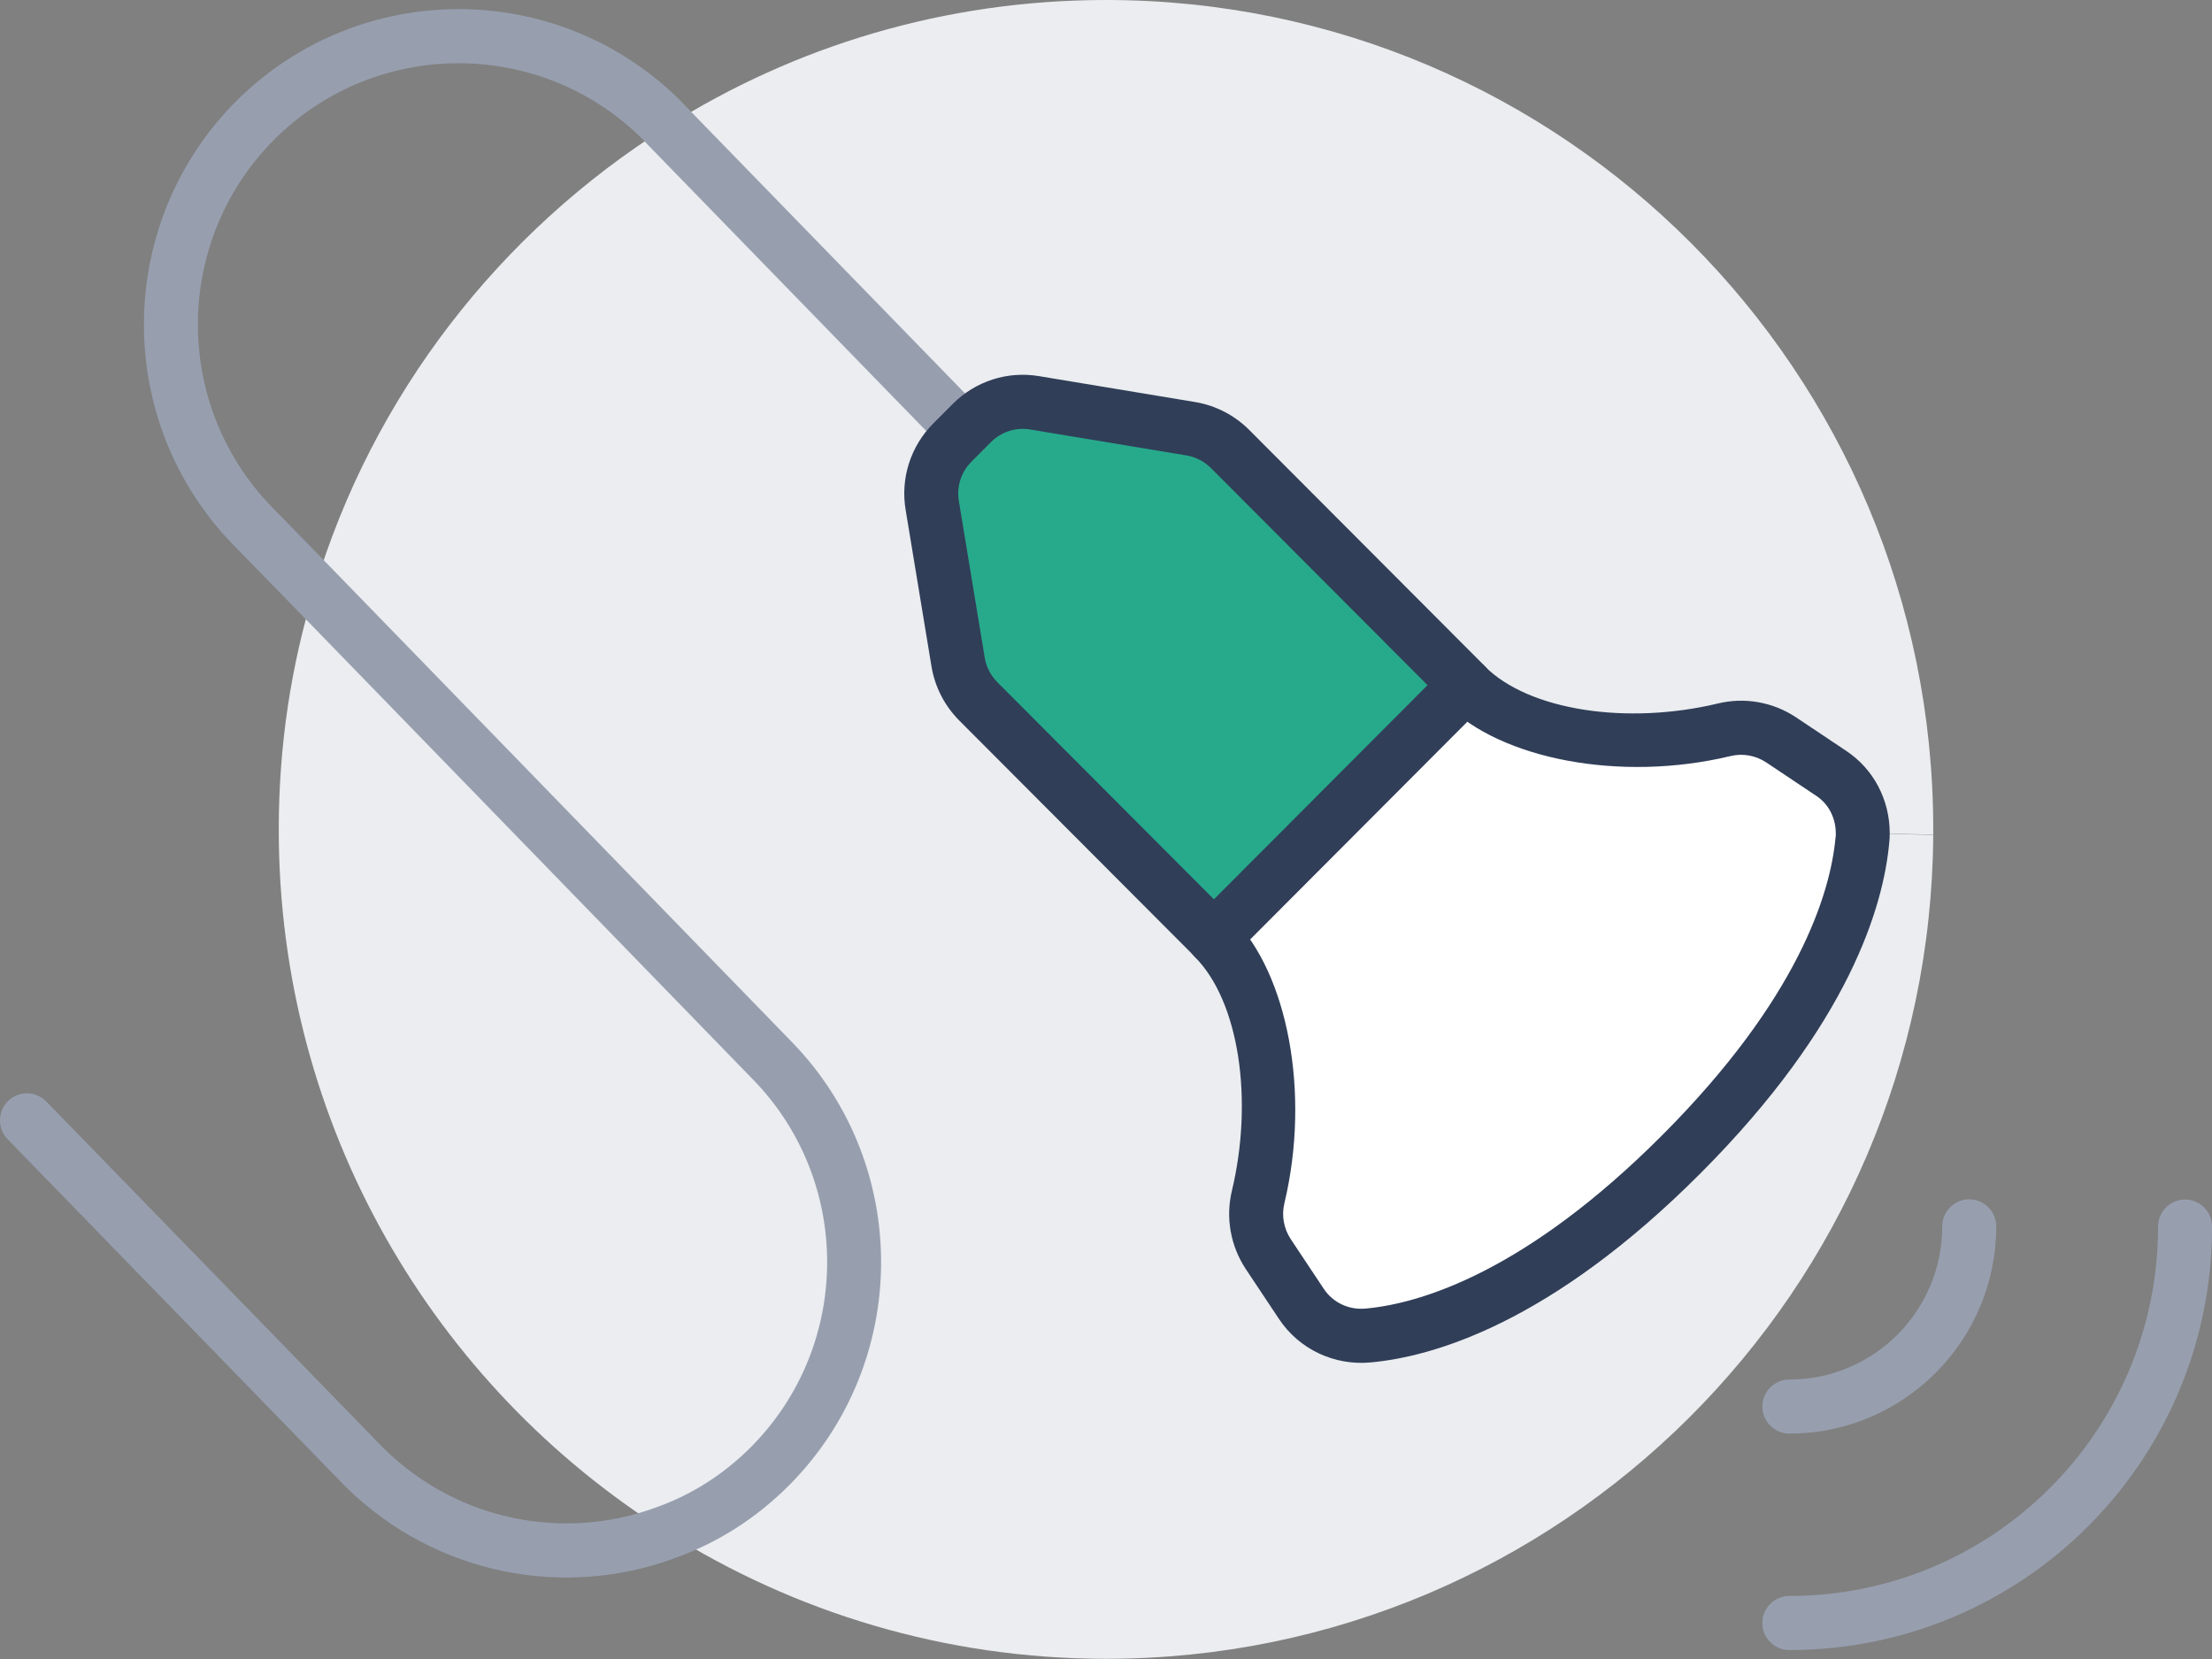 <?xml version="1.0" encoding="UTF-8" standalone="no"?>
<!DOCTYPE svg PUBLIC "-//W3C//DTD SVG 1.1//EN" "http://www.w3.org/Graphics/SVG/1.1/DTD/svg11.dtd">
<svg width="100%" height="100%" viewBox="0 0 400 300" version="1.1" xmlns="http://www.w3.org/2000/svg" xmlns:xlink="http://www.w3.org/1999/xlink" xml:space="preserve" xmlns:serif="http://www.serif.com/" style="fill-rule:evenodd;clip-rule:evenodd;stroke-linejoin:round;stroke-miterlimit:2;">
    <rect x="0" y="0" width="400" height="300" fill="#808080" stroke="none"/>
    <g transform="matrix(0.813,0,0,0.815,139.707,191.804)">
        <path d="M0,0.081C24.4,25.121 24.16,65.201 -0.56,90.001C-7.28,96.721 -15.04,101.601 -23.44,104.641C-75.36,72.161 -109.84,14.48 -109.84,-51.279C-109.84,-69.839 -107.12,-87.68 -101.92,-104.56L0,0.081Z" style="fill:rgb(235,237,240);fill-rule:nonzero;"/>
    </g>
    <g transform="matrix(0.813,0,0,0.815,336.78,170.935)">
        <path d="M0,-23.36C0.08,-23.84 0.08,-24.4 0.08,-24.881L15.76,-24.48C15.12,76.56 -67.04,158.32 -168.24,158.32C-204.08,158.32 -237.52,147.999 -265.84,130.24C-257.44,127.2 -249.68,122.32 -242.96,115.6C-218.24,90.8 -218,50.72 -242.4,25.68L-344.32,-78.961C-331.44,-122.001 -303.04,-158.32 -265.76,-181.68L-199.84,-114.081L-200.24,-113.68L-202.4,-111.52C-206.08,-107.84 -207.76,-102.64 -206.88,-97.52L-201.12,-62.72C-200.56,-59.44 -198.96,-56.4 -196.64,-54.081L-144.24,-1.68C-133.28,9.28 -129.04,33.44 -134.4,55.839C-135.44,60.16 -134.641,64.72 -132.16,68.48L-124.8,79.52C-121.521,84.48 -115.76,87.119 -109.92,86.56C-96.8,85.36 -72,78.079 -40.24,46.32C-8.48,14.56 -1.2,-10.24 0,-23.36" style="fill:rgb(235,237,240);fill-rule:nonzero;"/>
    </g>
    <g transform="matrix(0.813,0,0,0.815,336.846,0.326)">
        <path d="M0,184.4C0,179.041 -2.561,174.001 -7.12,171.041L-18.16,163.68C-21.92,161.2 -26.48,160.4 -30.801,161.44C-53.2,166.8 -77.36,162.56 -88.32,151.6L-140.721,99.2C-143.04,96.88 -146.08,95.28 -149.36,94.72L-184.16,88.961C-189.28,88.081 -194.48,89.76 -198.16,93.44C-199.12,94.4 -199.6,94.88 -199.92,95.2L-265.84,27.6C-237.6,9.84 -204.16,-0.4 -168.32,-0.4C-66.721,-0.4 15.68,82.001 15.68,183.6L15.68,184.8L0,184.4Z" style="fill:rgb(235,237,240);fill-rule:nonzero;"/>
    </g>
    <g transform="matrix(0.813,0,0,0.815,331.057,226.108)">
        <path d="M0,-105.919C4.56,-102.959 7.12,-97.919 7.12,-92.56C7.12,-92.079 7.12,-91.52 7.04,-91.039C5.84,-77.919 -1.44,-53.119 -33.2,-21.359C-64.96,10.4 -89.76,17.681 -102.88,18.881C-108.72,19.44 -114.48,16.801 -117.76,11.841L-125.12,0.801C-127.601,-2.959 -128.4,-7.52 -127.36,-11.84C-122,-34.239 -126.24,-58.399 -137.2,-69.359L-81.2,-125.359C-70.24,-114.399 -46.08,-110.159 -23.681,-115.52C-19.36,-116.56 -14.8,-115.76 -11.04,-113.279L0,-105.919Z" style="fill:white;fill-rule:nonzero;"/>
    </g>
    <g transform="matrix(0.813,0,0,0.815,265.04,117.783)">
        <path d="M0,7.52L-56,63.52L-108.4,11.12C-110.72,8.8 -112.32,5.76 -112.88,2.48L-118.64,-32.32C-119.52,-37.44 -117.84,-42.64 -114.16,-46.32L-109.84,-50.64C-106.16,-54.32 -100.96,-56 -95.84,-55.12L-61.04,-49.36C-57.76,-48.8 -54.72,-47.2 -52.4,-44.88L0,7.52Z" style="fill:rgb(39,170,139);fill-rule:nonzero;"/>
    </g>
    <g transform="matrix(0.813,0,0,0.815,4.877,82.827)">
        <path d="M-4.296,151.148L70.904,228.268C70.937,228.302 70.971,228.335 71.004,228.368C91.042,247.968 119.83,253.211 144.506,243.937C153.669,240.616 162.166,235.278 169.522,227.923C169.525,227.921 169.527,227.918 169.529,227.916C196.565,200.793 196.823,156.958 170.137,129.573L68.211,24.925L54.456,10.85C32.345,-11.842 32.566,-48.161 54.963,-70.638C77.559,-93.155 114.036,-93.256 136.737,-70.937L138.184,-69.412L204.104,-1.812C206.416,0.559 210.218,0.607 212.589,-1.705C214.96,-4.017 215.008,-7.819 212.696,-10.19L146.805,-77.76C146.805,-77.76 145.394,-79.248 145.394,-79.248C145.349,-79.296 145.302,-79.343 145.255,-79.39C117.872,-106.424 73.78,-106.338 46.484,-79.13C46.48,-79.126 46.475,-79.121 46.471,-79.117C19.435,-51.994 19.177,-8.159 45.863,19.226L59.625,33.309L161.543,137.947C183.656,160.641 183.435,196.964 161.033,219.441C154.96,225.513 147.95,229.93 140.358,232.677C140.335,232.686 140.312,232.694 140.289,232.703C119.871,240.378 96.058,236.04 79.459,219.852C79.444,219.837 4.296,142.77 4.296,142.77C1.984,140.399 -1.818,140.351 -4.189,142.663C-6.56,144.975 -6.608,148.777 -4.296,151.148Z" style="fill:rgb(151,159,175);"/>
    </g>
    <g transform="matrix(0.813,0,0,0.815,219.512,72.13)">
        <path d="M-4.243,123.763C-1.899,126.106 1.899,126.106 4.243,123.763L60.243,67.763C62.586,65.419 62.586,61.621 60.243,59.277L7.843,6.877C4.655,3.69 0.476,1.495 -4.03,0.726C-4.04,0.724 -4.05,0.722 -4.06,0.721L-38.85,-5.038C-45.884,-6.238 -53.028,-3.938 -58.083,1.117L-62.403,5.437C-67.458,10.492 -69.758,17.636 -68.558,24.67C-68.558,24.67 -62.799,59.46 -62.799,59.46C-62.798,59.47 -62.796,59.48 -62.794,59.49C-62.025,63.996 -59.83,68.175 -56.643,71.363C-56.643,71.363 -4.243,123.763 -4.243,123.763ZM0,111.035L-48.157,62.877C-49.604,61.431 -50.607,59.539 -50.961,57.495C-50.964,57.48 -56.721,22.7 -56.721,22.7C-56.723,22.688 -56.725,22.676 -56.727,22.664C-57.276,19.466 -56.216,16.221 -53.917,13.923L-49.597,9.603C-47.299,7.304 -44.054,6.244 -40.856,6.793C-40.844,6.795 -40.832,6.797 -40.82,6.799L-6.04,12.556C-3.99,12.908 -2.093,13.913 -0.643,15.363C-0.643,15.363 47.515,63.52 47.515,63.52L0,111.035Z" style="fill:rgb(48,62,88);"/>
    </g>
    <g transform="matrix(0.813,0,0,0.815,265.04,241.956)">
        <path d="M-4.243,-140.557C7.812,-128.502 34.279,-123.229 58.916,-129.125C58.919,-129.125 58.922,-129.126 58.924,-129.127C61.633,-129.779 64.49,-129.269 66.849,-127.716C66.849,-127.716 77.872,-120.368 77.872,-120.368C77.892,-120.354 77.913,-120.341 77.933,-120.327C80.768,-118.487 82.32,-115.332 82.32,-112C82.32,-111.832 82.35,-111.635 82.322,-111.466C82.297,-111.321 82.278,-111.174 82.265,-111.026C81.126,-98.57 73.912,-75.198 43.757,-45.043C13.602,-14.888 -9.77,-7.674 -22.226,-6.535C-22.235,-6.534 -22.244,-6.533 -22.253,-6.533C-25.9,-6.183 -29.507,-7.812 -31.555,-10.91L-38.916,-21.951C-40.469,-24.31 -40.979,-27.167 -40.327,-29.876C-40.326,-29.878 -40.325,-29.881 -40.325,-29.884C-34.429,-54.521 -39.702,-80.988 -51.757,-93.043C-54.099,-95.384 -57.901,-95.384 -60.243,-93.043C-62.584,-90.701 -62.584,-86.899 -60.243,-84.557C-50.376,-74.691 -47.17,-52.841 -51.995,-32.676C-53.421,-26.756 -52.332,-20.496 -48.929,-15.336L-41.552,-4.272C-37.058,2.525 -29.156,6.176 -21.131,5.415C-7.348,4.154 18.879,-3.193 52.243,-36.557C85.491,-69.806 92.902,-95.966 94.202,-109.788C94.296,-110.481 94.32,-111.292 94.32,-112C94.32,-119.383 90.757,-126.303 84.48,-130.384C84.504,-130.369 73.488,-137.712 73.488,-137.712C73.48,-137.718 73.472,-137.723 73.464,-137.729C68.304,-141.132 62.044,-142.221 56.116,-140.793C35.959,-135.97 14.109,-139.176 4.243,-149.043C1.901,-151.384 -1.901,-151.384 -4.243,-149.043C-6.584,-146.701 -6.584,-142.899 -4.243,-140.557Z" style="fill:rgb(48,62,88);"/>
    </g>
    <g transform="matrix(0.575,-0.576,-0.575,-0.576,339.837,261.101)">
        <path d="M-12.527,15.757C5.428,-2.197 34.572,-2.197 52.527,15.757C54.868,18.099 54.868,21.901 52.527,24.243C50.185,26.584 46.383,26.584 44.042,24.243C30.771,10.972 9.229,10.972 -4.042,24.243C-6.383,26.584 -10.185,26.584 -12.527,24.243C-14.868,21.901 -14.868,18.099 -12.527,15.757Z" style="fill:rgb(151,159,175);"/>
    </g>
    <g transform="matrix(0.575,-0.576,-0.575,-0.576,359.349,308.336)">
        <path d="M-22.468,39.757C14.271,3.019 73.729,3.019 110.468,39.757C112.81,42.099 112.81,45.901 110.468,48.243C108.126,50.584 104.324,50.584 101.983,48.243C69.934,16.194 18.066,16.194 -13.983,48.243C-16.324,50.584 -20.126,50.584 -22.468,48.243C-24.81,45.901 -24.81,42.099 -22.468,39.757Z" style="fill:rgb(151,159,175);"/>
    </g>
</svg>
